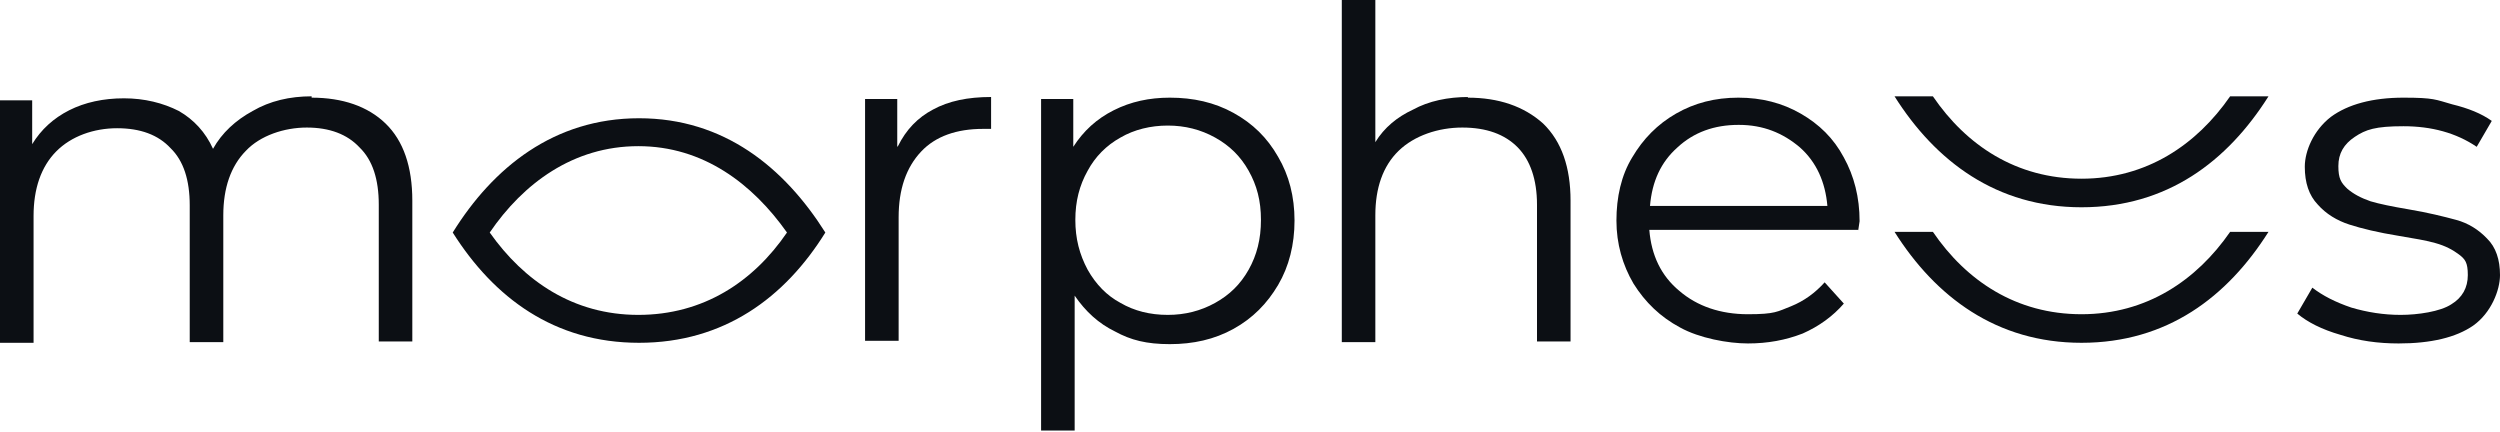 <?xml version="1.0" encoding="UTF-8"?> <svg xmlns="http://www.w3.org/2000/svg" width="110" height="19" viewBox="0 0 110 19" fill="none"><g clip-path="url(#clip0_24_17)"><path d="M105.54 15.112C104.636 15.112 103.792 14.995 102.978 14.732C102.165 14.498 101.532 14.177 101.08 13.797L101.743 12.657C102.195 13.008 102.767 13.3 103.46 13.534C104.154 13.739 104.877 13.855 105.63 13.855C106.384 13.855 107.378 13.709 107.86 13.388C108.343 13.095 108.584 12.657 108.584 12.102C108.584 11.546 108.463 11.4 108.192 11.195C107.921 10.991 107.589 10.815 107.167 10.698C106.775 10.582 106.233 10.494 105.54 10.377C104.636 10.231 103.912 10.055 103.37 9.88C102.828 9.705 102.345 9.412 101.984 9.003C101.592 8.594 101.411 8.038 101.411 7.337C101.411 6.635 101.803 5.729 102.556 5.145C103.31 4.589 104.395 4.297 105.751 4.297C107.107 4.297 107.167 4.385 107.891 4.589C108.614 4.765 109.186 4.998 109.638 5.32L108.975 6.46C108.071 5.846 106.986 5.554 105.751 5.554C104.515 5.554 104.093 5.7 103.611 6.022C103.129 6.343 102.888 6.752 102.888 7.308C102.888 7.863 103.008 8.038 103.28 8.302C103.551 8.535 103.882 8.711 104.304 8.857C104.696 8.974 105.269 9.091 105.962 9.208C106.836 9.354 107.529 9.529 108.071 9.675C108.614 9.822 109.066 10.114 109.428 10.494C109.819 10.874 110 11.429 110 12.102C110 12.774 109.608 13.768 108.825 14.323C108.071 14.849 106.956 15.112 105.54 15.112Z" fill="#0C0F14"></path><path d="M76.487 5.495C75.433 5.495 74.528 5.817 73.805 6.489C73.082 7.132 72.69 7.98 72.6 9.062H80.405C80.315 8.009 79.923 7.132 79.2 6.489C78.446 5.846 77.572 5.495 76.518 5.495H76.487ZM81.761 10.114H72.57C72.66 11.225 73.082 12.131 73.896 12.803C74.679 13.475 75.704 13.826 76.909 13.826C78.115 13.826 78.205 13.709 78.808 13.475C79.381 13.242 79.863 12.891 80.285 12.423L81.129 13.358C80.646 13.914 80.044 14.352 79.32 14.674C78.567 14.966 77.783 15.112 76.909 15.112C76.035 15.112 74.77 14.879 73.926 14.411C73.052 13.943 72.389 13.3 71.876 12.482C71.394 11.663 71.123 10.728 71.123 9.705C71.123 8.682 71.334 7.717 71.816 6.928C72.298 6.109 72.931 5.466 73.745 4.998C74.559 4.531 75.463 4.297 76.487 4.297C77.512 4.297 78.416 4.531 79.23 4.998C80.044 5.466 80.677 6.08 81.129 6.928C81.581 7.746 81.822 8.682 81.822 9.734L81.761 10.143V10.114Z" fill="#0C0F14"></path><path d="M64.584 4.297C65.94 4.297 67.055 4.677 67.899 5.437C68.713 6.226 69.104 7.366 69.104 8.828V15.025H67.628V9.003C67.628 7.892 67.326 7.045 66.784 6.489C66.211 5.905 65.397 5.612 64.343 5.612C63.288 5.612 62.233 5.963 61.54 6.635C60.847 7.308 60.515 8.272 60.515 9.471V15.054H59.039V0H60.515V6.255C60.907 5.612 61.48 5.145 62.173 4.823C62.866 4.443 63.71 4.268 64.614 4.268H64.584V4.297Z" fill="#0C0F14"></path><path d="M51.383 13.855C52.137 13.855 52.83 13.68 53.463 13.329C54.096 12.979 54.578 12.511 54.94 11.868C55.301 11.225 55.482 10.523 55.482 9.675C55.482 8.828 55.301 8.155 54.94 7.512C54.578 6.869 54.096 6.402 53.463 6.051C52.83 5.7 52.137 5.525 51.383 5.525C50.63 5.525 49.907 5.7 49.304 6.051C48.671 6.402 48.189 6.898 47.857 7.512C47.496 8.155 47.315 8.857 47.315 9.675C47.315 10.494 47.496 11.195 47.857 11.868C48.219 12.511 48.701 13.008 49.304 13.329C49.907 13.68 50.6 13.855 51.383 13.855ZM51.474 4.297C52.498 4.297 53.433 4.502 54.277 4.969C55.12 5.437 55.753 6.051 56.236 6.898C56.718 7.717 56.959 8.652 56.959 9.705C56.959 10.757 56.718 11.722 56.236 12.54C55.753 13.358 55.12 14.002 54.277 14.469C53.433 14.937 52.498 15.142 51.474 15.142C50.449 15.142 49.756 14.966 49.063 14.586C48.34 14.235 47.767 13.709 47.285 13.008V18.942H45.808V4.355H47.224V6.46C47.677 5.758 48.249 5.232 49.003 4.852C49.756 4.472 50.57 4.297 51.474 4.297Z" fill="#0C0F14"></path><path d="M39.51 6.431C39.871 5.7 40.383 5.174 41.047 4.823C41.74 4.443 42.584 4.268 43.608 4.268V5.671H43.246C42.101 5.671 41.167 5.992 40.534 6.665C39.871 7.366 39.54 8.331 39.54 9.558V14.995H38.063V4.355H39.479V6.46L39.51 6.431Z" fill="#0C0F14"></path><path d="M13.712 4.297C15.069 4.297 16.184 4.677 16.967 5.437C17.751 6.197 18.142 7.337 18.142 8.828V15.025H16.666V9.003C16.666 7.892 16.395 7.045 15.822 6.489C15.28 5.905 14.496 5.612 13.501 5.612C12.507 5.612 11.452 5.963 10.819 6.635C10.156 7.308 9.825 8.272 9.825 9.471V15.054H8.348V9.032C8.348 7.922 8.077 7.074 7.504 6.518C6.962 5.934 6.178 5.642 5.153 5.642C4.129 5.642 3.134 5.992 2.471 6.665C1.808 7.337 1.477 8.302 1.477 9.5V15.083H0V4.414H1.416V6.343C1.808 5.7 2.351 5.203 3.044 4.852C3.737 4.502 4.551 4.326 5.455 4.326C6.359 4.326 7.173 4.531 7.866 4.882C8.529 5.262 9.041 5.817 9.373 6.548C9.764 5.846 10.367 5.291 11.12 4.882C11.874 4.443 12.748 4.238 13.712 4.238V4.297Z" fill="#0C0F14"></path><path fill-rule="evenodd" clip-rule="evenodd" d="M91.586 15.083C87.849 15.083 85.167 13.066 83.359 10.201H85.047C86.523 12.365 88.723 13.826 91.586 13.826C94.449 13.826 96.649 12.335 98.126 10.201H99.814C98.005 13.066 95.353 15.083 91.586 15.083Z" fill="#0C0F14"></path><path fill-rule="evenodd" clip-rule="evenodd" d="M91.586 9.12C87.849 9.12 85.167 7.103 83.359 4.238H85.047C86.523 6.402 88.723 7.863 91.586 7.863C94.449 7.863 96.649 6.372 98.126 4.238H99.814C98.005 7.103 95.353 9.12 91.586 9.12Z" fill="#0C0F14"></path><path fill-rule="evenodd" clip-rule="evenodd" d="M36.315 10.231C34.507 7.366 31.855 5.203 28.118 5.203C24.381 5.203 21.698 7.366 19.92 10.231C21.729 13.095 24.381 15.083 28.118 15.083C31.855 15.083 34.537 13.095 36.315 10.231ZM28.087 13.855C25.224 13.855 23.055 12.365 21.548 10.231C23.024 8.068 25.224 6.431 28.087 6.431C30.951 6.431 33.12 8.097 34.627 10.231C33.151 12.394 30.951 13.855 28.087 13.855Z" fill="#0C0F14"></path></g><defs><clipPath id="clip0_24_17"><rect width="110" height="19" fill="white"></rect></clipPath></defs></svg> 